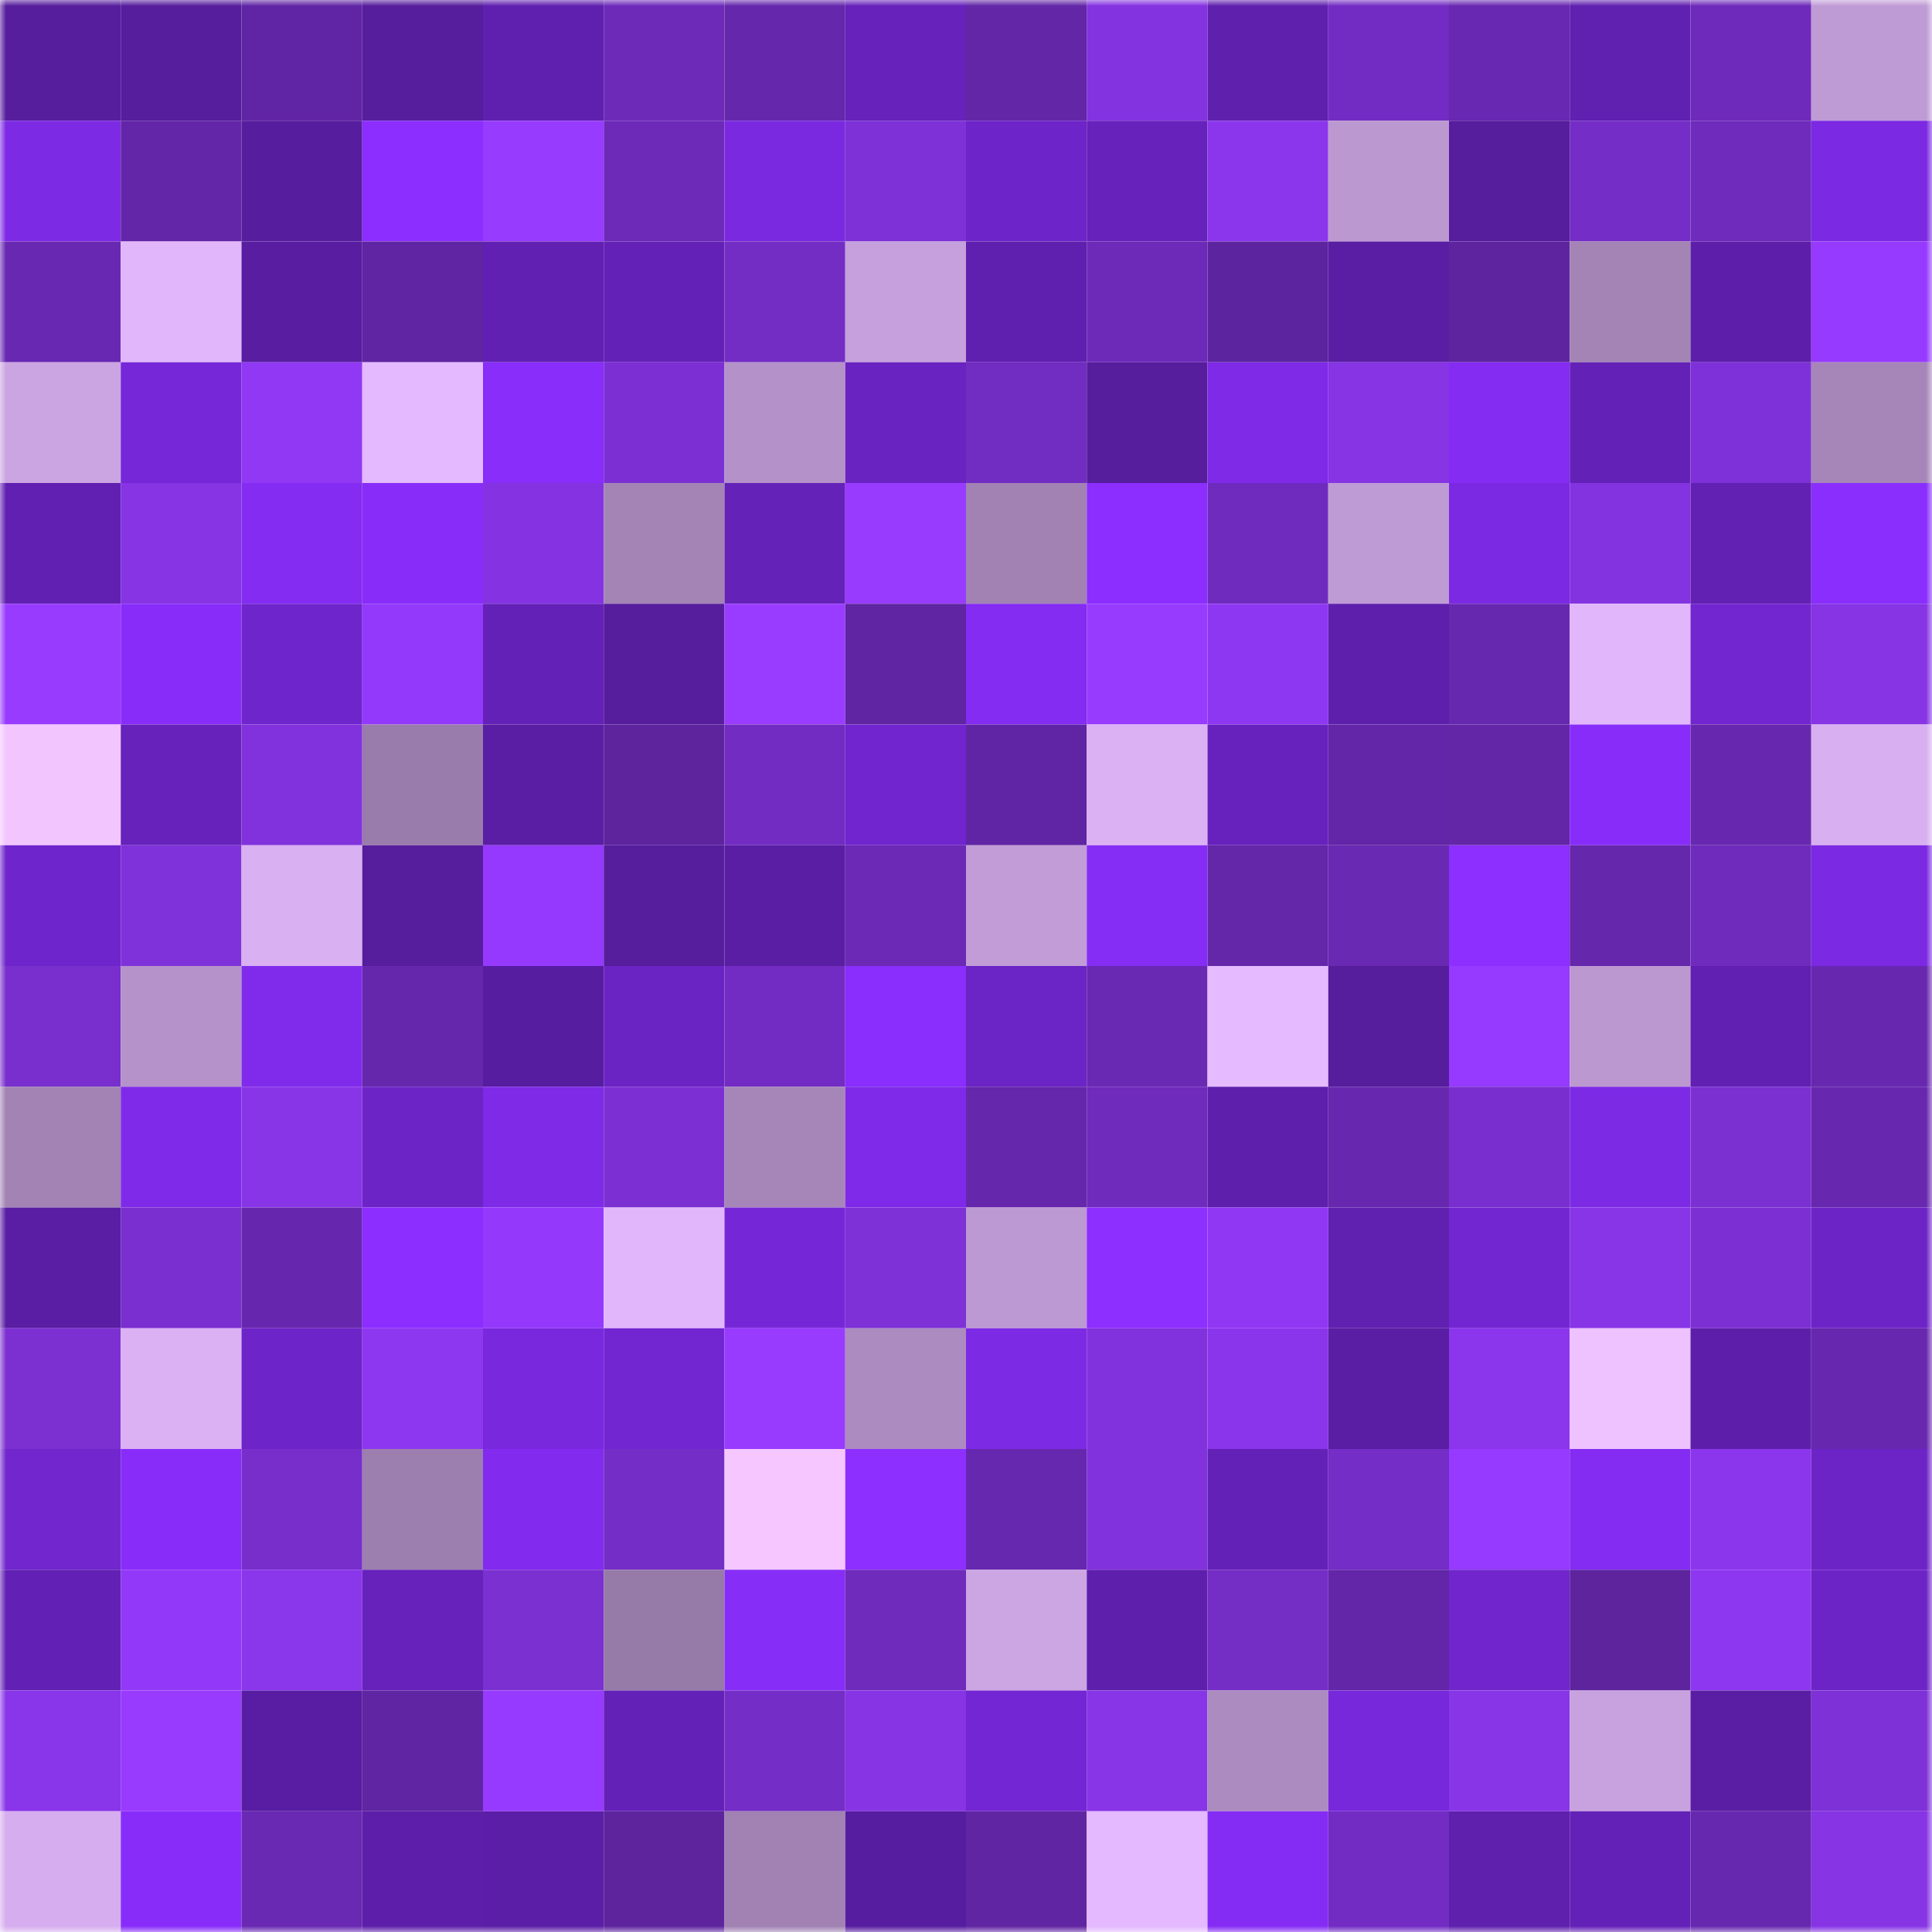 <svg viewBox="0 0 160 160" fill="none" role="img" xmlns="http://www.w3.org/2000/svg" width="240" height="240" name="farcaster%2Cgman"><mask id="541967428" mask-type="alpha" maskUnits="userSpaceOnUse" x="0" y="0" width="160" height="160"><rect width="160" height="160" fill="#FFFFFF"></rect></mask><g mask="url(#541967428)"><rect x="0" y="0" width="10" height="10" fill="#561d9d"></rect><rect x="10" y="0" width="10" height="10" fill="#561d9d"></rect><rect x="20" y="0" width="10" height="10" fill="#6025a4"></rect><rect x="30" y="0" width="10" height="10" fill="#561d9d"></rect><rect x="40" y="0" width="10" height="10" fill="#6020af"></rect><rect x="50" y="0" width="10" height="10" fill="#6d2ab9"></rect><rect x="60" y="0" width="10" height="10" fill="#6527ac"></rect><rect x="70" y="0" width="10" height="10" fill="#6622ba"></rect><rect x="80" y="0" width="10" height="10" fill="#6226a6"></rect><rect x="90" y="0" width="10" height="10" fill="#8433e0"></rect><rect x="100" y="0" width="10" height="10" fill="#5f20ae"></rect><rect x="110" y="0" width="10" height="10" fill="#722cc3"></rect><rect x="120" y="0" width="10" height="10" fill="#6828b1"></rect><rect x="130" y="0" width="10" height="10" fill="#6020b0"></rect><rect x="140" y="0" width="10" height="10" fill="#6e2abb"></rect><rect x="150" y="0" width="10" height="10" fill="#bf9bd5"></rect><rect x="0" y="10" width="10" height="10" fill="#7d2ae5"></rect><rect x="10" y="10" width="10" height="10" fill="#6326a8"></rect><rect x="20" y="10" width="10" height="10" fill="#571d9f"></rect><rect x="30" y="10" width="10" height="10" fill="#8b2eff"></rect><rect x="40" y="10" width="10" height="10" fill="#973bff"></rect><rect x="50" y="10" width="10" height="10" fill="#6d2ab9"></rect><rect x="60" y="10" width="10" height="10" fill="#7a29e0"></rect><rect x="70" y="10" width="10" height="10" fill="#7e31d7"></rect><rect x="80" y="10" width="10" height="10" fill="#6d24c8"></rect><rect x="90" y="10" width="10" height="10" fill="#6622ba"></rect><rect x="100" y="10" width="10" height="10" fill="#8b36ed"></rect><rect x="110" y="10" width="10" height="10" fill="#bc98d1"></rect><rect x="120" y="10" width="10" height="10" fill="#561d9d"></rect><rect x="130" y="10" width="10" height="10" fill="#742dc6"></rect><rect x="140" y="10" width="10" height="10" fill="#6f2bbc"></rect><rect x="150" y="10" width="10" height="10" fill="#7b29e2"></rect><rect x="0" y="20" width="10" height="10" fill="#6828b2"></rect><rect x="10" y="20" width="10" height="10" fill="#e1b6fb"></rect><rect x="20" y="20" width="10" height="10" fill="#581da1"></rect><rect x="30" y="20" width="10" height="10" fill="#5f25a2"></rect><rect x="40" y="20" width="10" height="10" fill="#6120b2"></rect><rect x="50" y="20" width="10" height="10" fill="#6421b7"></rect><rect x="60" y="20" width="10" height="10" fill="#732dc4"></rect><rect x="70" y="20" width="10" height="10" fill="#c5a0dc"></rect><rect x="80" y="20" width="10" height="10" fill="#6020af"></rect><rect x="90" y="20" width="10" height="10" fill="#6d2ab9"></rect><rect x="100" y="20" width="10" height="10" fill="#5d249f"></rect><rect x="110" y="20" width="10" height="10" fill="#591ea3"></rect><rect x="120" y="20" width="10" height="10" fill="#5e24a0"></rect><rect x="130" y="20" width="10" height="10" fill="#a384b5"></rect><rect x="140" y="20" width="10" height="10" fill="#5d1faa"></rect><rect x="150" y="20" width="10" height="10" fill="#953afe"></rect><rect x="0" y="30" width="10" height="10" fill="#cba4e2"></rect><rect x="10" y="30" width="10" height="10" fill="#7627d8"></rect><rect x="20" y="30" width="10" height="10" fill="#9038f4"></rect><rect x="30" y="30" width="10" height="10" fill="#e4b9ff"></rect><rect x="40" y="30" width="10" height="10" fill="#882dfa"></rect><rect x="50" y="30" width="10" height="10" fill="#7c30d3"></rect><rect x="60" y="30" width="10" height="10" fill="#b492c9"></rect><rect x="70" y="30" width="10" height="10" fill="#6923c1"></rect><rect x="80" y="30" width="10" height="10" fill="#712cc1"></rect><rect x="90" y="30" width="10" height="10" fill="#561d9d"></rect><rect x="100" y="30" width="10" height="10" fill="#7e2ae7"></rect><rect x="110" y="30" width="10" height="10" fill="#8634e4"></rect><rect x="120" y="30" width="10" height="10" fill="#842cf2"></rect><rect x="130" y="30" width="10" height="10" fill="#6421b7"></rect><rect x="140" y="30" width="10" height="10" fill="#7f31d9"></rect><rect x="150" y="30" width="10" height="10" fill="#a686b9"></rect><rect x="0" y="40" width="10" height="10" fill="#6120b2"></rect><rect x="10" y="40" width="10" height="10" fill="#8634e4"></rect><rect x="20" y="40" width="10" height="10" fill="#842cf1"></rect><rect x="30" y="40" width="10" height="10" fill="#882df9"></rect><rect x="40" y="40" width="10" height="10" fill="#8533e2"></rect><rect x="50" y="40" width="10" height="10" fill="#a384b5"></rect><rect x="60" y="40" width="10" height="10" fill="#6522b9"></rect><rect x="70" y="40" width="10" height="10" fill="#993bff"></rect><rect x="80" y="40" width="10" height="10" fill="#a182b3"></rect><rect x="90" y="40" width="10" height="10" fill="#8b2eff"></rect><rect x="100" y="40" width="10" height="10" fill="#6f2bbe"></rect><rect x="110" y="40" width="10" height="10" fill="#bf9bd5"></rect><rect x="120" y="40" width="10" height="10" fill="#7c29e4"></rect><rect x="130" y="40" width="10" height="10" fill="#8433e0"></rect><rect x="140" y="40" width="10" height="10" fill="#6221b3"></rect><rect x="150" y="40" width="10" height="10" fill="#892efc"></rect><rect x="0" y="50" width="10" height="10" fill="#983bff"></rect><rect x="10" y="50" width="10" height="10" fill="#882df9"></rect><rect x="20" y="50" width="10" height="10" fill="#6f25cc"></rect><rect x="30" y="50" width="10" height="10" fill="#9339fb"></rect><rect x="40" y="50" width="10" height="10" fill="#6421b7"></rect><rect x="50" y="50" width="10" height="10" fill="#561d9d"></rect><rect x="60" y="50" width="10" height="10" fill="#9a3cff"></rect><rect x="70" y="50" width="10" height="10" fill="#5f25a2"></rect><rect x="80" y="50" width="10" height="10" fill="#842cf2"></rect><rect x="90" y="50" width="10" height="10" fill="#973bff"></rect><rect x="100" y="50" width="10" height="10" fill="#8e37f2"></rect><rect x="110" y="50" width="10" height="10" fill="#5e1fad"></rect><rect x="120" y="50" width="10" height="10" fill="#6728b0"></rect><rect x="130" y="50" width="10" height="10" fill="#e1b6fb"></rect><rect x="140" y="50" width="10" height="10" fill="#7126d0"></rect><rect x="150" y="50" width="10" height="10" fill="#8634e4"></rect><rect x="0" y="60" width="10" height="10" fill="#f3c5ff"></rect><rect x="10" y="60" width="10" height="10" fill="#6622ba"></rect><rect x="20" y="60" width="10" height="10" fill="#8132dc"></rect><rect x="30" y="60" width="10" height="10" fill="#997cab"></rect><rect x="40" y="60" width="10" height="10" fill="#5a1ea4"></rect><rect x="50" y="60" width="10" height="10" fill="#5d249e"></rect><rect x="60" y="60" width="10" height="10" fill="#722cc2"></rect><rect x="70" y="60" width="10" height="10" fill="#7025ce"></rect><rect x="80" y="60" width="10" height="10" fill="#6025a4"></rect><rect x="90" y="60" width="10" height="10" fill="#dbb1f4"></rect><rect x="100" y="60" width="10" height="10" fill="#6722be"></rect><rect x="110" y="60" width="10" height="10" fill="#6326a8"></rect><rect x="120" y="60" width="10" height="10" fill="#6226a7"></rect><rect x="130" y="60" width="10" height="10" fill="#882df9"></rect><rect x="140" y="60" width="10" height="10" fill="#6728af"></rect><rect x="150" y="60" width="10" height="10" fill="#d8aff1"></rect><rect x="0" y="70" width="10" height="10" fill="#6f25cc"></rect><rect x="10" y="70" width="10" height="10" fill="#8032da"></rect><rect x="20" y="70" width="10" height="10" fill="#d9b0f2"></rect><rect x="30" y="70" width="10" height="10" fill="#561d9d"></rect><rect x="40" y="70" width="10" height="10" fill="#9439fd"></rect><rect x="50" y="70" width="10" height="10" fill="#561d9d"></rect><rect x="60" y="70" width="10" height="10" fill="#591ea3"></rect><rect x="70" y="70" width="10" height="10" fill="#6b29b5"></rect><rect x="80" y="70" width="10" height="10" fill="#c19cd7"></rect><rect x="90" y="70" width="10" height="10" fill="#862df5"></rect><rect x="100" y="70" width="10" height="10" fill="#6427a9"></rect><rect x="110" y="70" width="10" height="10" fill="#6929b2"></rect><rect x="120" y="70" width="10" height="10" fill="#8c2fff"></rect><rect x="130" y="70" width="10" height="10" fill="#6527ab"></rect><rect x="140" y="70" width="10" height="10" fill="#6f2bbc"></rect><rect x="150" y="70" width="10" height="10" fill="#7b29e2"></rect><rect x="0" y="80" width="10" height="10" fill="#782fcd"></rect><rect x="10" y="80" width="10" height="10" fill="#b593ca"></rect><rect x="20" y="80" width="10" height="10" fill="#802beb"></rect><rect x="30" y="80" width="10" height="10" fill="#6527ab"></rect><rect x="40" y="80" width="10" height="10" fill="#571da0"></rect><rect x="50" y="80" width="10" height="10" fill="#6b24c4"></rect><rect x="60" y="80" width="10" height="10" fill="#732cc3"></rect><rect x="70" y="80" width="10" height="10" fill="#892efc"></rect><rect x="80" y="80" width="10" height="10" fill="#6b24c5"></rect><rect x="90" y="80" width="10" height="10" fill="#6929b2"></rect><rect x="100" y="80" width="10" height="10" fill="#e5baff"></rect><rect x="110" y="80" width="10" height="10" fill="#561d9d"></rect><rect x="120" y="80" width="10" height="10" fill="#953afe"></rect><rect x="130" y="80" width="10" height="10" fill="#bc98d1"></rect><rect x="140" y="80" width="10" height="10" fill="#6120b1"></rect><rect x="150" y="80" width="10" height="10" fill="#6728af"></rect><rect x="0" y="90" width="10" height="10" fill="#a283b4"></rect><rect x="10" y="90" width="10" height="10" fill="#7f2ae8"></rect><rect x="20" y="90" width="10" height="10" fill="#8835e7"></rect><rect x="30" y="90" width="10" height="10" fill="#6d24c7"></rect><rect x="40" y="90" width="10" height="10" fill="#7e2ae7"></rect><rect x="50" y="90" width="10" height="10" fill="#7c30d3"></rect><rect x="60" y="90" width="10" height="10" fill="#a686b9"></rect><rect x="70" y="90" width="10" height="10" fill="#7f2ae8"></rect><rect x="80" y="90" width="10" height="10" fill="#6527ac"></rect><rect x="90" y="90" width="10" height="10" fill="#6f2bbc"></rect><rect x="100" y="90" width="10" height="10" fill="#5e1fad"></rect><rect x="110" y="90" width="10" height="10" fill="#6728af"></rect><rect x="120" y="90" width="10" height="10" fill="#792fcf"></rect><rect x="130" y="90" width="10" height="10" fill="#7d2ae5"></rect><rect x="140" y="90" width="10" height="10" fill="#7b30d2"></rect><rect x="150" y="90" width="10" height="10" fill="#6728af"></rect><rect x="0" y="100" width="10" height="10" fill="#591ea4"></rect><rect x="10" y="100" width="10" height="10" fill="#7a2fd0"></rect><rect x="20" y="100" width="10" height="10" fill="#6627ae"></rect><rect x="30" y="100" width="10" height="10" fill="#8b2eff"></rect><rect x="40" y="100" width="10" height="10" fill="#9439fc"></rect><rect x="50" y="100" width="10" height="10" fill="#e1b6fb"></rect><rect x="60" y="100" width="10" height="10" fill="#7527d7"></rect><rect x="70" y="100" width="10" height="10" fill="#7e31d7"></rect><rect x="80" y="100" width="10" height="10" fill="#bd99d3"></rect><rect x="90" y="100" width="10" height="10" fill="#8d2fff"></rect><rect x="100" y="100" width="10" height="10" fill="#8f37f3"></rect><rect x="110" y="100" width="10" height="10" fill="#6020b0"></rect><rect x="120" y="100" width="10" height="10" fill="#7226d1"></rect><rect x="130" y="100" width="10" height="10" fill="#8835e7"></rect><rect x="140" y="100" width="10" height="10" fill="#7c30d3"></rect><rect x="150" y="100" width="10" height="10" fill="#6d24c7"></rect><rect x="0" y="110" width="10" height="10" fill="#7c30d2"></rect><rect x="10" y="110" width="10" height="10" fill="#dbb1f4"></rect><rect x="20" y="110" width="10" height="10" fill="#6d24c8"></rect><rect x="30" y="110" width="10" height="10" fill="#8e37f1"></rect><rect x="40" y="110" width="10" height="10" fill="#7928de"></rect><rect x="50" y="110" width="10" height="10" fill="#7226d1"></rect><rect x="60" y="110" width="10" height="10" fill="#993bff"></rect><rect x="70" y="110" width="10" height="10" fill="#ac8bc0"></rect><rect x="80" y="110" width="10" height="10" fill="#7d2ae5"></rect><rect x="90" y="110" width="10" height="10" fill="#8232dd"></rect><rect x="100" y="110" width="10" height="10" fill="#8a35eb"></rect><rect x="110" y="110" width="10" height="10" fill="#591ea3"></rect><rect x="120" y="110" width="10" height="10" fill="#8b36ec"></rect><rect x="130" y="110" width="10" height="10" fill="#eec1ff"></rect><rect x="140" y="110" width="10" height="10" fill="#5d1faa"></rect><rect x="150" y="110" width="10" height="10" fill="#6728af"></rect><rect x="0" y="120" width="10" height="10" fill="#7126ce"></rect><rect x="10" y="120" width="10" height="10" fill="#882df9"></rect><rect x="20" y="120" width="10" height="10" fill="#772ecb"></rect><rect x="30" y="120" width="10" height="10" fill="#9c7fae"></rect><rect x="40" y="120" width="10" height="10" fill="#822bee"></rect><rect x="50" y="120" width="10" height="10" fill="#742dc6"></rect><rect x="60" y="120" width="10" height="10" fill="#f5c6ff"></rect><rect x="70" y="120" width="10" height="10" fill="#8d2fff"></rect><rect x="80" y="120" width="10" height="10" fill="#6728b0"></rect><rect x="90" y="120" width="10" height="10" fill="#8232dd"></rect><rect x="100" y="120" width="10" height="10" fill="#6421b8"></rect><rect x="110" y="120" width="10" height="10" fill="#742dc6"></rect><rect x="120" y="120" width="10" height="10" fill="#953afe"></rect><rect x="130" y="120" width="10" height="10" fill="#842cf2"></rect><rect x="140" y="120" width="10" height="10" fill="#8b36ec"></rect><rect x="150" y="120" width="10" height="10" fill="#6d24c7"></rect><rect x="0" y="130" width="10" height="10" fill="#6221b4"></rect><rect x="10" y="130" width="10" height="10" fill="#9238f8"></rect><rect x="20" y="130" width="10" height="10" fill="#8a36eb"></rect><rect x="30" y="130" width="10" height="10" fill="#6622ba"></rect><rect x="40" y="130" width="10" height="10" fill="#7b30d2"></rect><rect x="50" y="130" width="10" height="10" fill="#967aa7"></rect><rect x="60" y="130" width="10" height="10" fill="#872df8"></rect><rect x="70" y="130" width="10" height="10" fill="#6f2bbc"></rect><rect x="80" y="130" width="10" height="10" fill="#cca5e3"></rect><rect x="90" y="130" width="10" height="10" fill="#5e1fad"></rect><rect x="100" y="130" width="10" height="10" fill="#742dc5"></rect><rect x="110" y="130" width="10" height="10" fill="#6326a8"></rect><rect x="120" y="130" width="10" height="10" fill="#7025cd"></rect><rect x="130" y="130" width="10" height="10" fill="#5d249e"></rect><rect x="140" y="130" width="10" height="10" fill="#8d37f1"></rect><rect x="150" y="130" width="10" height="10" fill="#6d24c7"></rect><rect x="0" y="140" width="10" height="10" fill="#8935e9"></rect><rect x="10" y="140" width="10" height="10" fill="#993bff"></rect><rect x="20" y="140" width="10" height="10" fill="#581da2"></rect><rect x="30" y="140" width="10" height="10" fill="#5f25a2"></rect><rect x="40" y="140" width="10" height="10" fill="#973aff"></rect><rect x="50" y="140" width="10" height="10" fill="#6421b7"></rect><rect x="60" y="140" width="10" height="10" fill="#742dc6"></rect><rect x="70" y="140" width="10" height="10" fill="#8634e4"></rect><rect x="80" y="140" width="10" height="10" fill="#7326d3"></rect><rect x="90" y="140" width="10" height="10" fill="#8835e7"></rect><rect x="100" y="140" width="10" height="10" fill="#ac8bc0"></rect><rect x="110" y="140" width="10" height="10" fill="#7728db"></rect><rect x="120" y="140" width="10" height="10" fill="#8835e8"></rect><rect x="130" y="140" width="10" height="10" fill="#c8a2df"></rect><rect x="140" y="140" width="10" height="10" fill="#5a1ea4"></rect><rect x="150" y="140" width="10" height="10" fill="#7e31d7"></rect><rect x="0" y="150" width="10" height="10" fill="#d6adef"></rect><rect x="10" y="150" width="10" height="10" fill="#882df9"></rect><rect x="20" y="150" width="10" height="10" fill="#6929b3"></rect><rect x="30" y="150" width="10" height="10" fill="#5d1faa"></rect><rect x="40" y="150" width="10" height="10" fill="#5b1ea6"></rect><rect x="50" y="150" width="10" height="10" fill="#5d249e"></rect><rect x="60" y="150" width="10" height="10" fill="#a182b3"></rect><rect x="70" y="150" width="10" height="10" fill="#571da0"></rect><rect x="80" y="150" width="10" height="10" fill="#6025a3"></rect><rect x="90" y="150" width="10" height="10" fill="#e4b9ff"></rect><rect x="100" y="150" width="10" height="10" fill="#852cf4"></rect><rect x="110" y="150" width="10" height="10" fill="#722cc3"></rect><rect x="120" y="150" width="10" height="10" fill="#5f20ae"></rect><rect x="130" y="150" width="10" height="10" fill="#6421b7"></rect><rect x="140" y="150" width="10" height="10" fill="#6628ae"></rect><rect x="150" y="150" width="10" height="10" fill="#8634e4"></rect></g></svg>